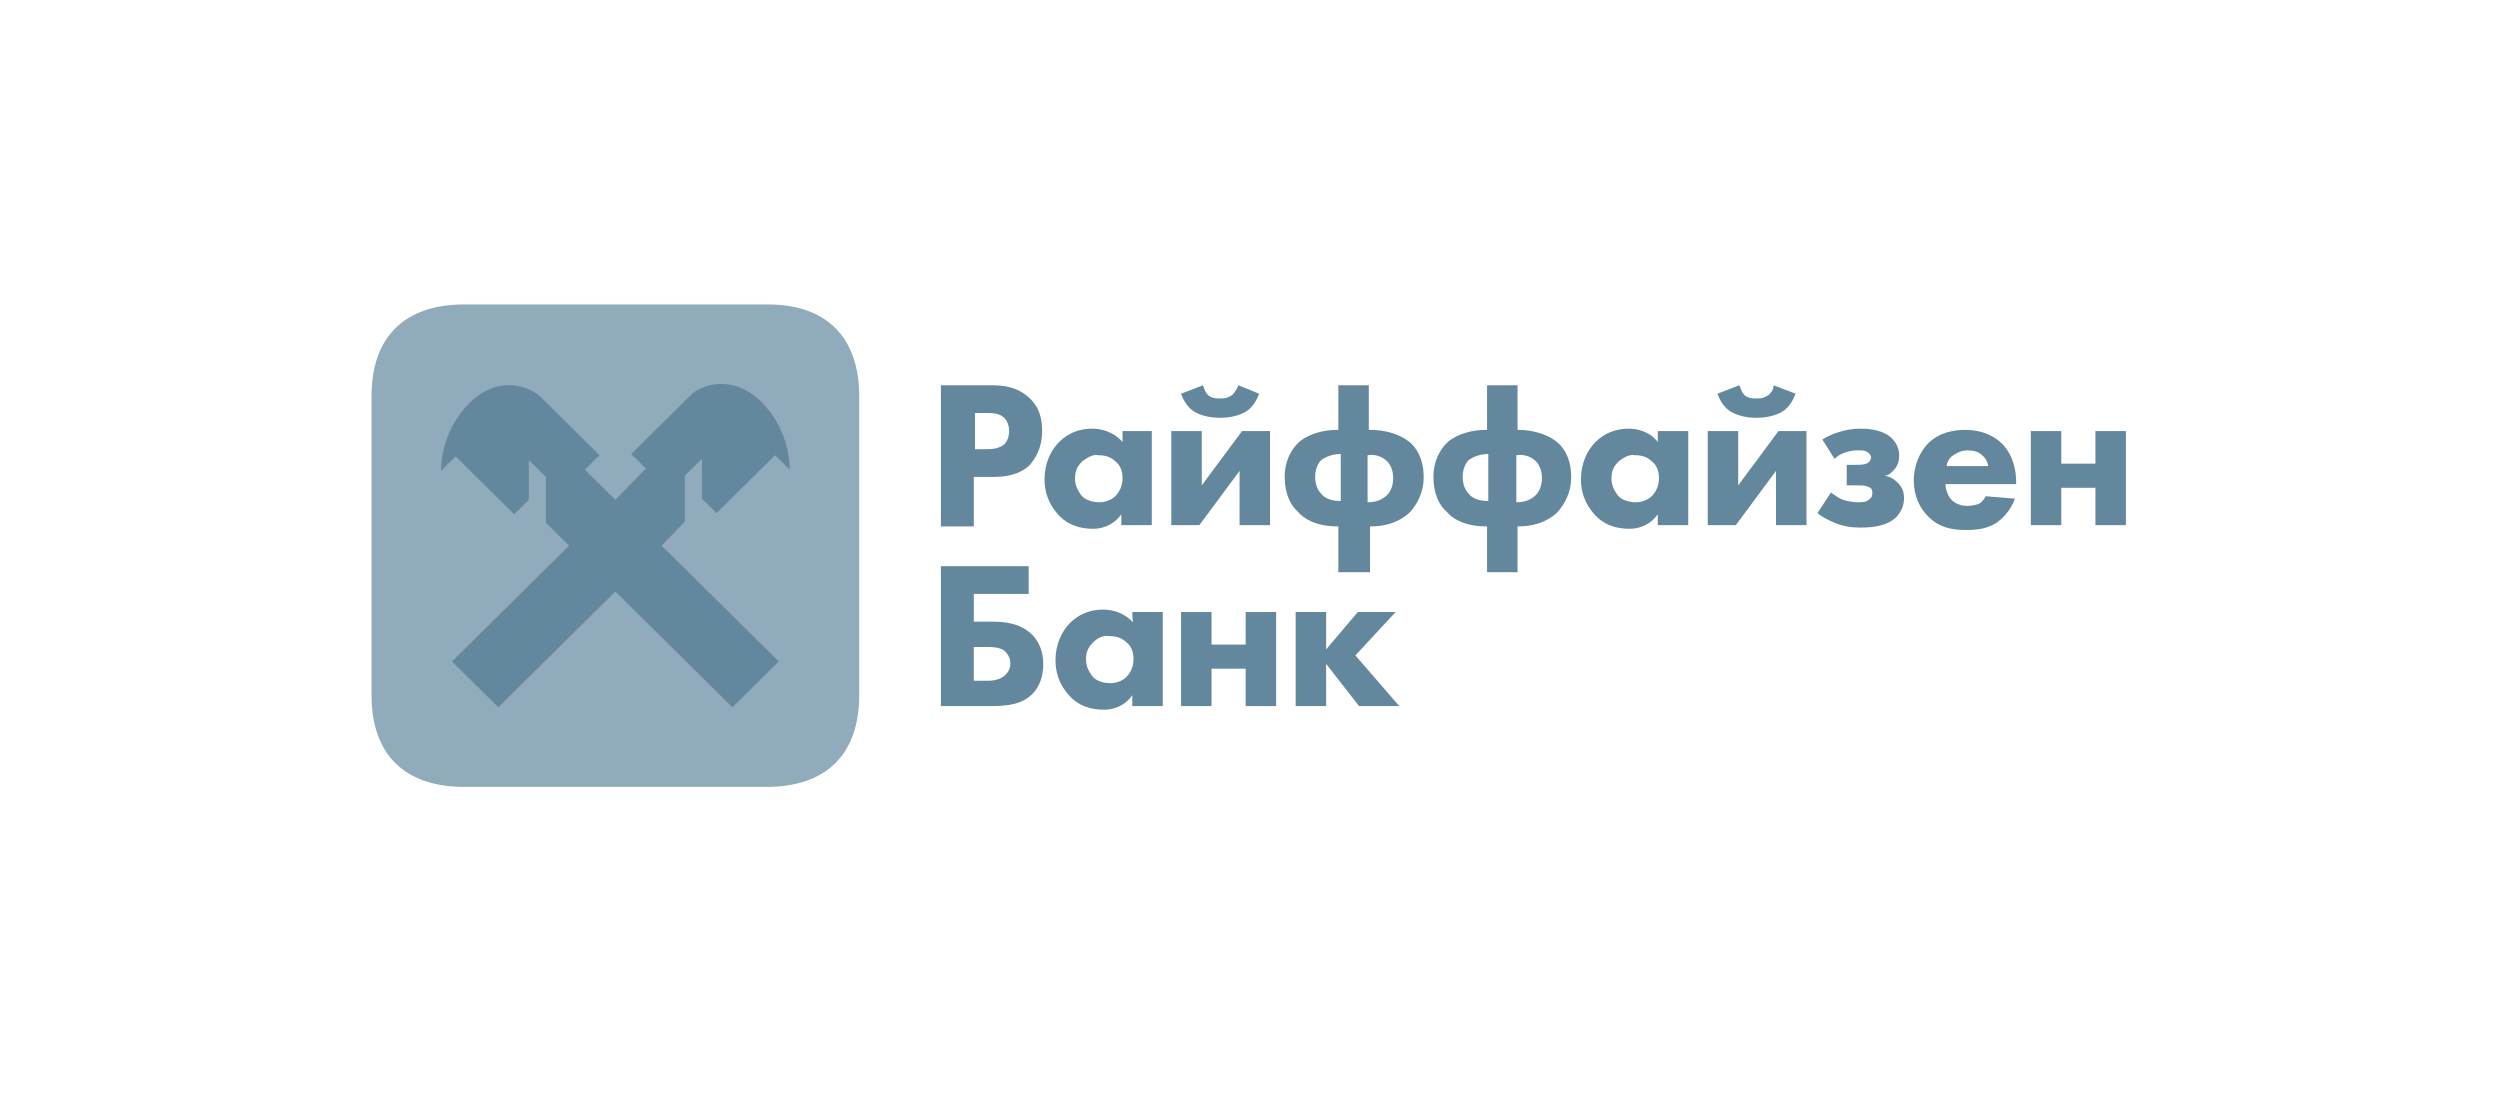 <svg fill="none" height="100" viewBox="0 0 228 100" width="228" xmlns="http://www.w3.org/2000/svg" xmlns:xlink="http://www.w3.org/1999/xlink"><clipPath id="a"><path d="m33.883 27.765h160v44h-160z"/></clipPath><g clip-path="url(#a)"><path d="m78.359 63.405c0 5.39-3.002 8.36-8.45 8.36h-27.575c-5.448 0-8.45-2.97-8.45-8.36v-27.28c0-5.39 3.002-8.36 8.45-8.36h27.686c5.337 0 8.339 2.97 8.339 8.36z" fill="#90abbb"/><g fill="#63889d"><path d="m62.459 47.565v-4.18l1.557-1.54v3.63l1.334 1.32 5.337-5.28 1.334 1.32c0-.99-.222-3.85-2.669-6.27-2.668-2.53-5.559-1.43-6.449-.44l-5.337 5.28 1.334 1.32-2.78 2.86-2.78-2.75 1.334-1.32-5.337-5.28c-1.001-.99-3.78-2.09-6.449.44-2.446 2.42-2.668 5.28-2.668 6.27l1.334-1.32 5.337 5.28 1.334-1.32v-3.63l1.557 1.54v4.18l2.113 2.09-10.674 10.56 4.225 4.18 10.674-10.56 10.674 10.56 4.225-4.18-10.674-10.56z"/><path d="m85.808 51.635h8.006v2.53h-5.003v2.53h1.668c1.112 0 2.557.11 3.669 1.21.445.44 1.001 1.32 1.001 2.64 0 1.1-.334 2.09-1.001 2.75-1.001.99-2.335 1.1-3.892 1.1h-4.447zm4.114 10.45c.445 0 1.112 0 1.668-.44.111-.11.556-.44.556-1.1s-.334-.99-.556-1.21c-.445-.33-1.223-.33-1.557-.33h-1.223v3.08z"/><path d="m103.265 55.815h2.779v8.58h-2.779v-.99c-.779 1.1-1.891 1.32-2.558 1.32-1.223 0-2.335-.33-3.224-1.32s-1.223-2.09-1.223-3.19c0-1.43.556-2.64 1.334-3.41s1.779-1.21 3.002-1.21c.778 0 1.89.22 2.78 1.21-.111 0-.111-.99-.111-.99zm-3.558 2.75c-.334.33-.667.77-.667 1.54s.334 1.21.556 1.54c.334.44 1.001.66 1.668.66.556 0 1.112-.22 1.446-.55.333-.33.667-.88.667-1.65 0-.66-.223-1.21-.667-1.54-.445-.44-1.001-.55-1.557-.55-.556-.11-1.112.22-1.445.55z"/><path d="m107.712 55.815h2.78v2.97h3.113v-2.97h2.78v8.58h-2.78v-3.41h-3.113v3.41h-2.78z"/><path d="m118.164 55.815h2.78v3.41l2.891-3.41h3.447l-3.67 3.96 4.003 4.62h-3.669l-3.002-3.85v3.85h-2.78z"/><path d="m90.367 35.135c1.112 0 2.335.11 3.447 1.1 1.112.99 1.223 2.2 1.223 3.08 0 1.65-.667 2.53-1.112 3.08-1.001.99-2.446 1.1-3.336 1.1h-1.779v4.51h-3.002v-12.87zm-1.557 5.83h1.112c.445 0 1.112 0 1.668-.44.222-.22.445-.66.445-1.21s-.222-.99-.445-1.21c-.445-.44-1.112-.44-1.668-.44h-1.001v3.3z"/><path d="m102.264 39.315h2.78v8.58h-2.78v-.99c-.778 1.1-1.89 1.32-2.557 1.32-1.223 0-2.335-.33-3.224-1.32-.889-.99-1.223-2.09-1.223-3.19 0-1.43.556-2.64 1.334-3.41.778-.77 1.779-1.21 3.002-1.21.778 0 1.89.22 2.779 1.21v-.99zm-3.558 2.75c-.334.33-.667.77-.667 1.54s.334 1.21.556 1.54c.334.44 1.001.66 1.668.66.556 0 1.112-.22 1.445-.55.334-.33.667-.88.667-1.65 0-.66-.222-1.21-.667-1.54-.445-.44-1-.55-1.556-.55-.445-.11-1.001.22-1.446.55z"/><path d="m109.602 39.315v4.95l3.67-4.95h2.557v8.58h-2.78v-4.95l-3.669 4.95h-2.557v-8.58zm5.226-3.41c-.222.66-.667 1.32-1.223 1.65-.778.44-1.668.55-2.335.55s-1.556-.11-2.335-.55c-.556-.33-1-.99-1.223-1.65l2.002-.77c.111.33.222.66.444.88.223.22.556.33 1.112.33s.779-.11 1.112-.33c.223-.22.445-.55.556-.88z"/><path d="m122.055 52.185v-4.18h-.111c-2.001 0-3.113-.77-3.558-1.32-.667-.55-1.223-1.65-1.223-3.19 0-1.65.778-2.75 1.446-3.3.889-.66 2.112-.99 3.335-.99h.111v-4.07h2.78v4.07h.222c1.112 0 2.447.33 3.336.99.778.55 1.446 1.65 1.446 3.3 0 1.54-.668 2.53-1.224 3.19-.444.44-1.556 1.32-3.558 1.32h-.111v4.18zm.223-10.78c-.667 0-1.335.22-1.779.55-.334.33-.556.88-.556 1.54s.222 1.21.556 1.54c.333.44 1 .66 1.779.66zm2.446 4.4c.778 0 1.334-.22 1.779-.66.333-.33.556-.88.556-1.54s-.223-1.21-.556-1.54c-.445-.44-1.112-.66-1.779-.55z"/><path d="m135.62 52.185v-4.18h-.111c-2.001 0-3.113-.77-3.558-1.32-.667-.55-1.223-1.65-1.223-3.19 0-1.65.778-2.75 1.445-3.3.89-.66 2.113-.99 3.336-.99h.111v-4.07h2.78v4.07h.111c1.112 0 2.446.33 3.336.99.778.55 1.445 1.65 1.445 3.3 0 1.54-.667 2.53-1.223 3.19-.445.44-1.556 1.32-3.558 1.32h-.111v4.18zm.112-10.78c-.668 0-1.335.22-1.78.55-.333.33-.555.88-.555 1.54s.222 1.21.555 1.54c.334.44 1.001.66 1.78.66zm2.557 4.4c.778 0 1.334-.22 1.779-.66.333-.33.556-.88.556-1.54s-.223-1.21-.556-1.54c-.445-.44-1.112-.66-1.779-.55z"/><path d="m151.187 39.315h2.78v8.58h-2.78v-.99c-.778 1.1-1.89 1.32-2.557 1.32-1.223 0-2.335-.33-3.225-1.32-.889-.99-1.223-2.09-1.223-3.19 0-1.43.556-2.64 1.334-3.41.779-.77 1.779-1.21 3.002-1.21.779 0 1.891.22 2.669 1.21zm-3.558 2.75c-.334.33-.667.77-.667 1.54s.333 1.21.556 1.54c.333.44 1 .66 1.668.66.556 0 1.111-.22 1.445-.55s.667-.88.667-1.65c0-.66-.222-1.21-.667-1.54-.445-.44-1.001-.55-1.557-.55-.444-.11-1 .22-1.445.55z"/><path d="m158.525 39.315v4.95l3.67-4.95h2.557v8.58h-2.78v-4.95l-3.669 4.95h-2.557v-8.58zm5.226-3.41c-.222.66-.667 1.32-1.223 1.65-.778.44-1.668.55-2.335.55s-1.556-.11-2.335-.55c-.556-.33-1.001-.99-1.223-1.65l2.002-.77c.111.33.222.66.444.88.223.22.556.33 1.112.33s.778-.11 1.112-.33c.222-.22.445-.44.445-.88z"/><path d="m166.197 40.085c.334-.22 1.001-.55 1.446-.66.667-.22 1.334-.33 2.001-.33.445 0 2.001 0 2.891.88.445.44.667.99.667 1.54s-.111.99-.556 1.43c-.222.22-.445.44-.778.44.667.11 1 .44 1.223.66.445.44.556.88.556 1.43s-.223 1.21-.779 1.76c-.778.66-1.779.88-3.224.88-.778 0-1.557-.11-2.335-.44s-1.334-.66-1.557-.88l1.224-1.87c.333.22.778.55 1.111.66.334.11.89.22 1.335.22.333 0 .778 0 1-.22.334-.22.334-.44.334-.66 0-.33-.111-.44-.445-.55-.222-.11-.667-.11-1.001-.11h-.889v-1.87h.778c.223 0 .779 0 1.001-.11.334-.11.445-.44.445-.55s-.111-.44-.445-.55c-.111-.11-.445-.11-.89-.11-.444 0-.778.11-1.111.22-.334.11-.668.33-.89.55z"/><path d="m183.876 44.155h-6.448c0 .44.222 1.1.555 1.43.445.44 1.001.55 1.446.55s.889-.11 1.112-.22c0 0 .333-.22.556-.66l2.668.22c-.444 1.21-1.223 1.87-1.668 2.2-.889.55-1.779.66-2.779.66-1.335 0-2.446-.22-3.447-1.21-.778-.77-1.334-1.87-1.334-3.3 0-1.21.444-2.53 1.334-3.41 1.001-.99 2.335-1.21 3.336-1.21 1 0 2.334.22 3.446 1.32 1.001 1.1 1.223 2.42 1.223 3.52zm-2.557-1.65c0-.11-.111-.66-.556-.99-.333-.33-.778-.44-1.334-.44-.667 0-1.112.33-1.446.55-.222.22-.444.55-.444.88z"/><path d="m185.21 39.315h2.78v2.97h3.113v-2.97h2.78v8.58h-2.78v-3.41h-3.113v3.41h-2.78z"/></g></g></svg>